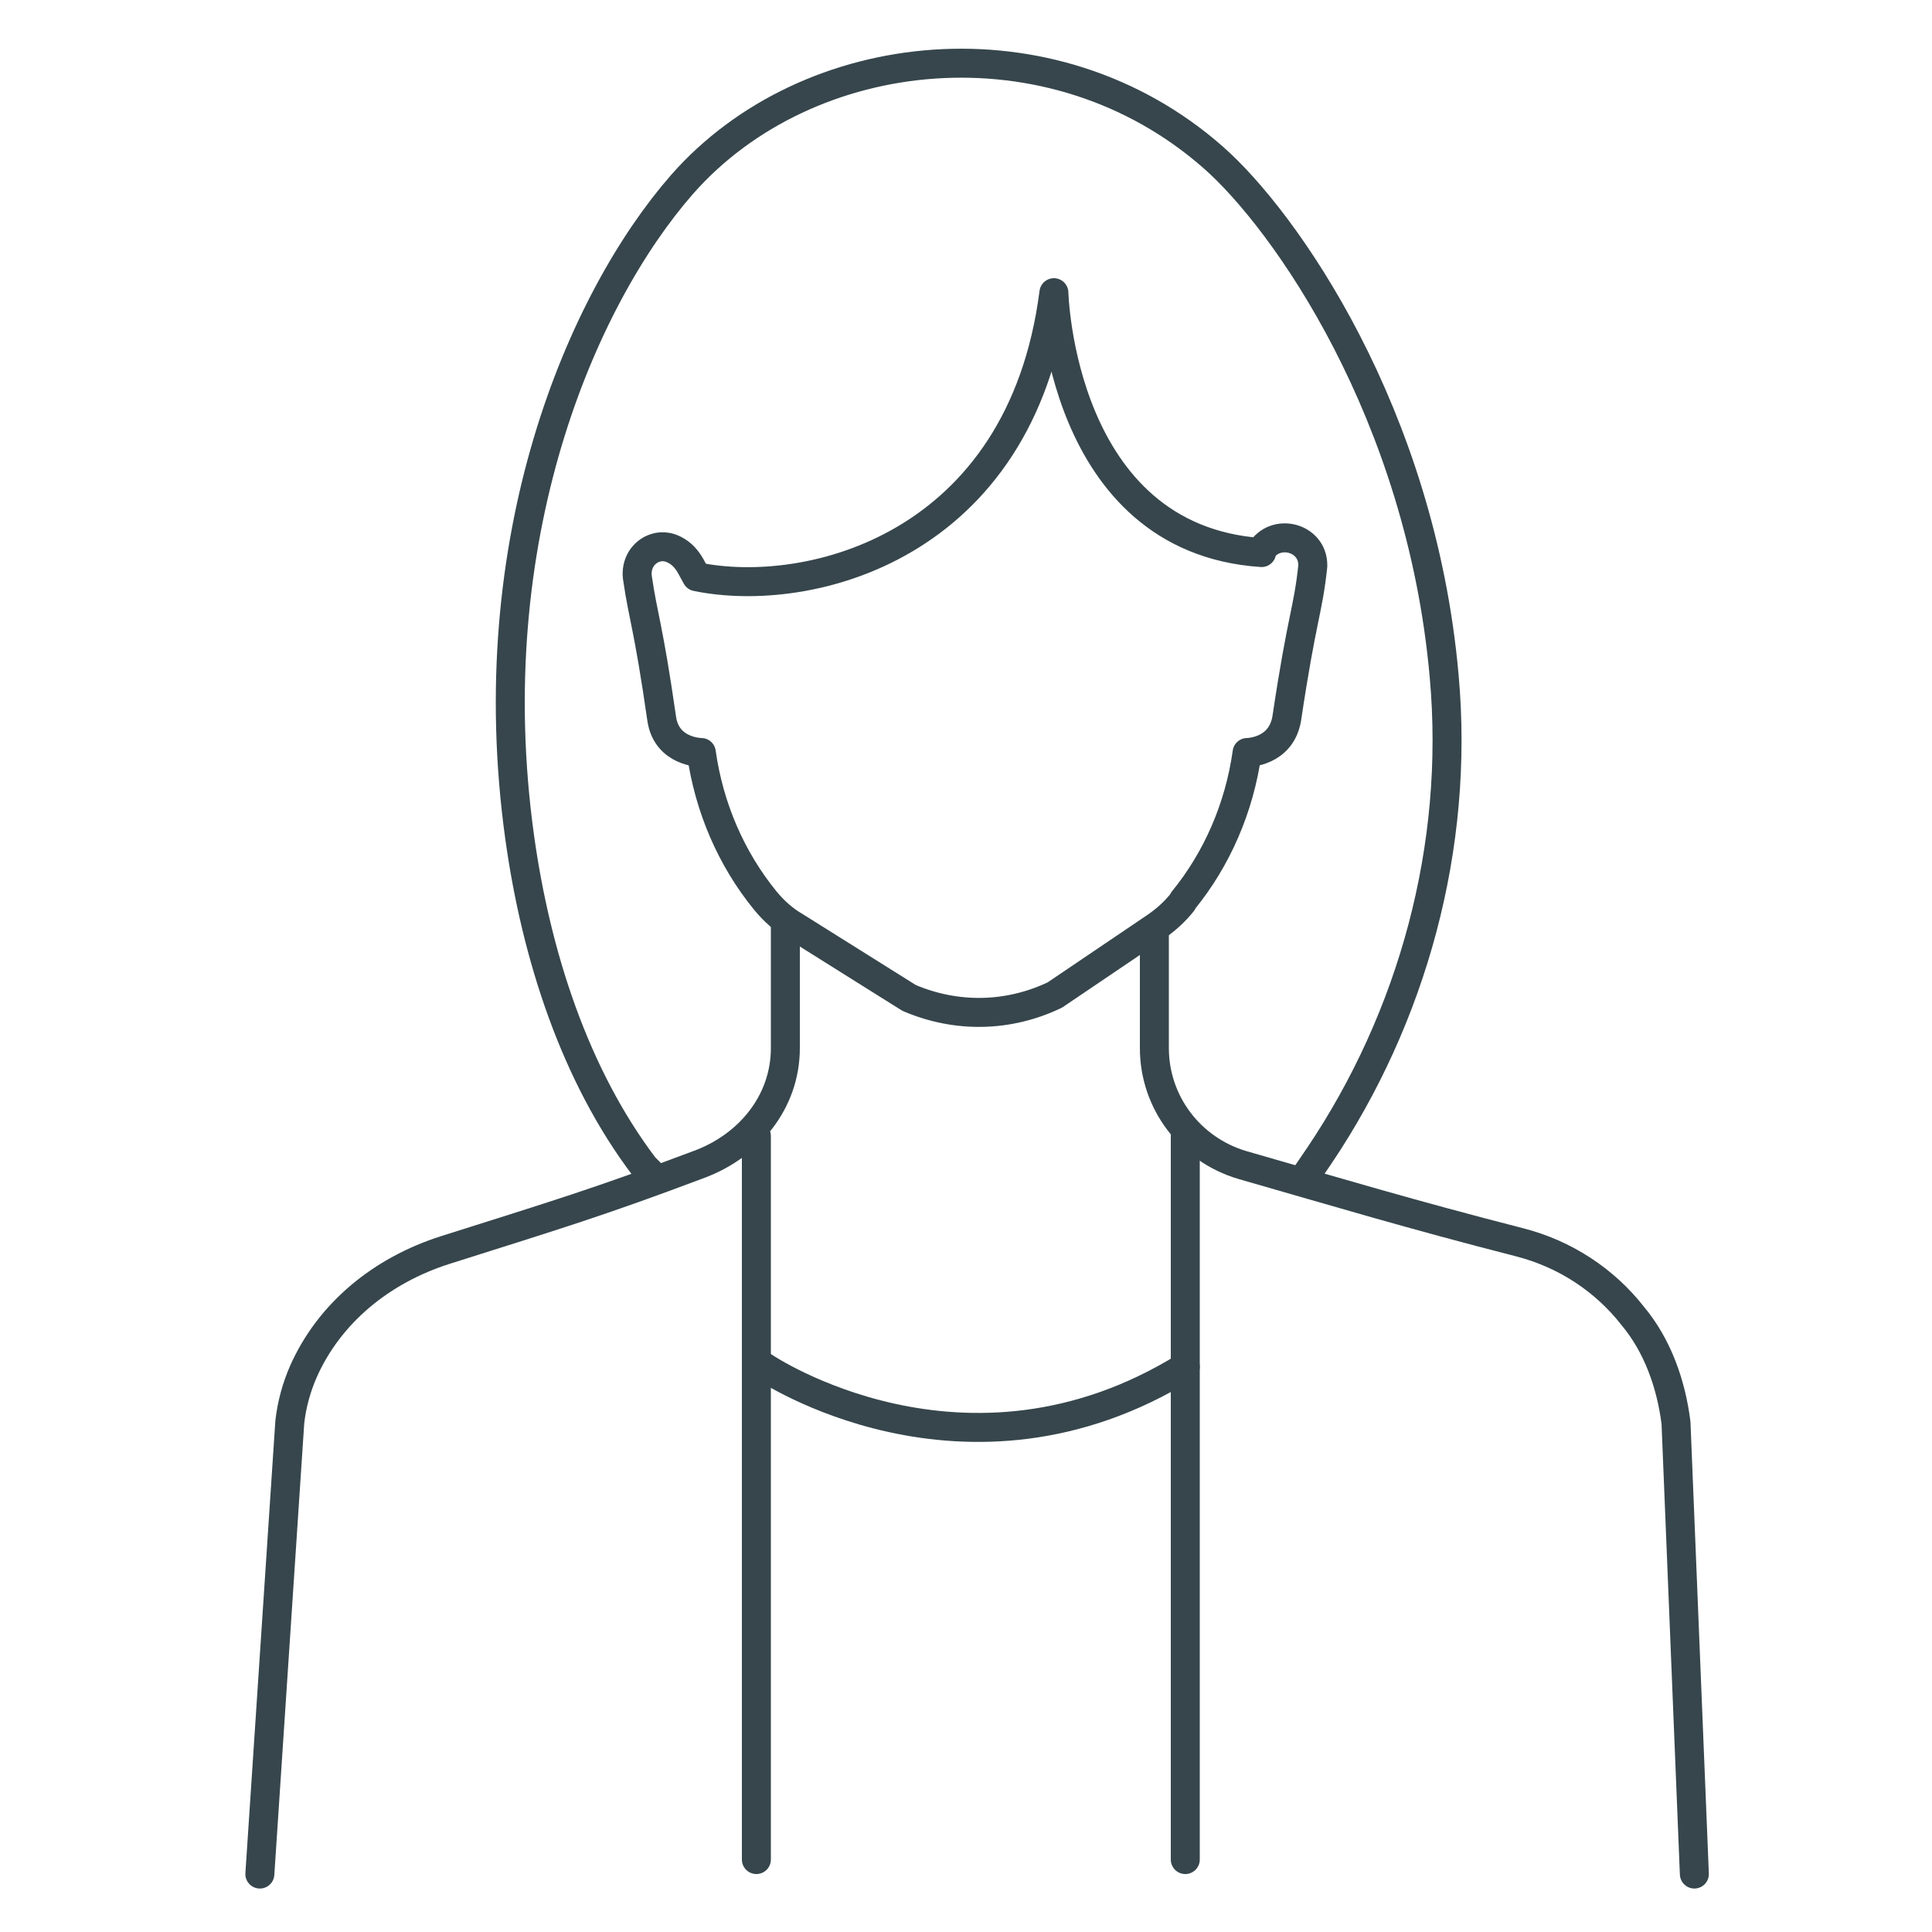 <?xml version="1.0" encoding="utf-8"?>
<!-- Generator: Adobe Illustrator 25.3.1, SVG Export Plug-In . SVG Version: 6.00 Build 0)  -->
<svg version="1.1" id="Ebene_1" xmlns="http://www.w3.org/2000/svg" xmlns:xlink="http://www.w3.org/1999/xlink" x="0px" y="0px"
	 viewBox="0 0 200 200" enable-background="new 0 0 200 200" xml:space="preserve">
<g>
	<path fill="none" stroke="#36464C" stroke-width="3" stroke-linecap="round" stroke-linejoin="round" d="M130.6,57.2
		c-20.9-1.4-21.5-26.9-21.5-26.9c-3.4,26.4-25.4,31.8-37,29.4l-0.6-1.1c-0.4-0.7-0.9-1.3-1.7-1.7c-1-0.5-1.8-0.3-2.4,0
		c-1.1,0.6-1.6,1.8-1.4,3c0.6,4.1,1.1,4.8,2.5,14.5c0.5,3.5,4.1,3.5,4.1,3.5c0.8,5.7,3.1,11,6.6,15.3l0,0c0.9,1.1,1.9,2,3.1,2.7
		l11.8,7.4c4.9,2.1,10.3,2,15.1-0.3l10.5-7.1c1-0.7,1.9-1.5,2.7-2.5l0.1-0.2c3.5-4.3,5.8-9.6,6.6-15.3c0,0,3.5,0,4.1-3.5
		c1.6-10.7,2.2-11.1,2.7-15.8c0,0,0-0.1,0-0.1c0-2.9-3.9-3.9-5.4-1.4L130.6,57.2"/>
	<path fill="none" stroke="#36464C" stroke-width="3" stroke-linecap="round" stroke-linejoin="round" d="M81.3,95.3v13.2
		c0,5.6-3.8,10.2-9.1,12.1c-10.1,3.8-14.4,5.1-26.1,8.8c-6.6,2.1-12,6.5-14.7,12.6c-0.7,1.6-1.2,3.4-1.4,5.2L26.9,194"/>
	<path fill="none" stroke="#36464C" stroke-width="3" stroke-linecap="round" stroke-linejoin="round" d="M175.4,194l-1.9-46.7
		c-0.5-4-1.9-8-4.5-11.1c-2.9-3.7-7-6.4-11.7-7.6c-11.3-2.9-18.6-5.1-28.7-8c-5.4-1.6-9.1-6.5-9.1-12.1V96.1"/>
	
		<line fill="none" stroke="#36464C" stroke-width="3" stroke-linecap="round" stroke-linejoin="round" x1="78.3" y1="117.6" x2="78.3" y2="192.5"/>
	
		<line fill="none" stroke="#36464C" stroke-width="3" stroke-linecap="round" stroke-linejoin="round" x1="122.7" y1="117.6" x2="122.7" y2="192.5"/>
	<path fill="none" stroke="#36464C" stroke-width="3" stroke-linecap="round" stroke-linejoin="round" d="M79.1,141.5
		c0,0,20.8,14.1,43.6,0"/>
	<path fill="none" stroke="#36464C" stroke-width="3" stroke-linecap="round" stroke-linejoin="round" d="M67.7,121.8l-1-1
		c-7.2-9.5-11.2-21.9-12.9-34.1c-4.3-30.9,6.4-55.7,16.8-67.6c13-14.8,38.3-17.5,55-2.8c7.4,6.5,21.5,26.5,23.9,53.7
		c1.6,17.7-3.3,35.3-12.9,49.6l-1.5,2.2"/>
</g>
<g>
</g>
<g>
</g>
<g>
</g>
<g>
</g>
<g>
</g>
<g>
</g>
<g>
</g>
<g>
</g>
<g>
</g>
<g>
</g>
<g>
</g>
<g>
</g>
<g>
</g>
<g>
</g>
<g>
</g>
</svg>
